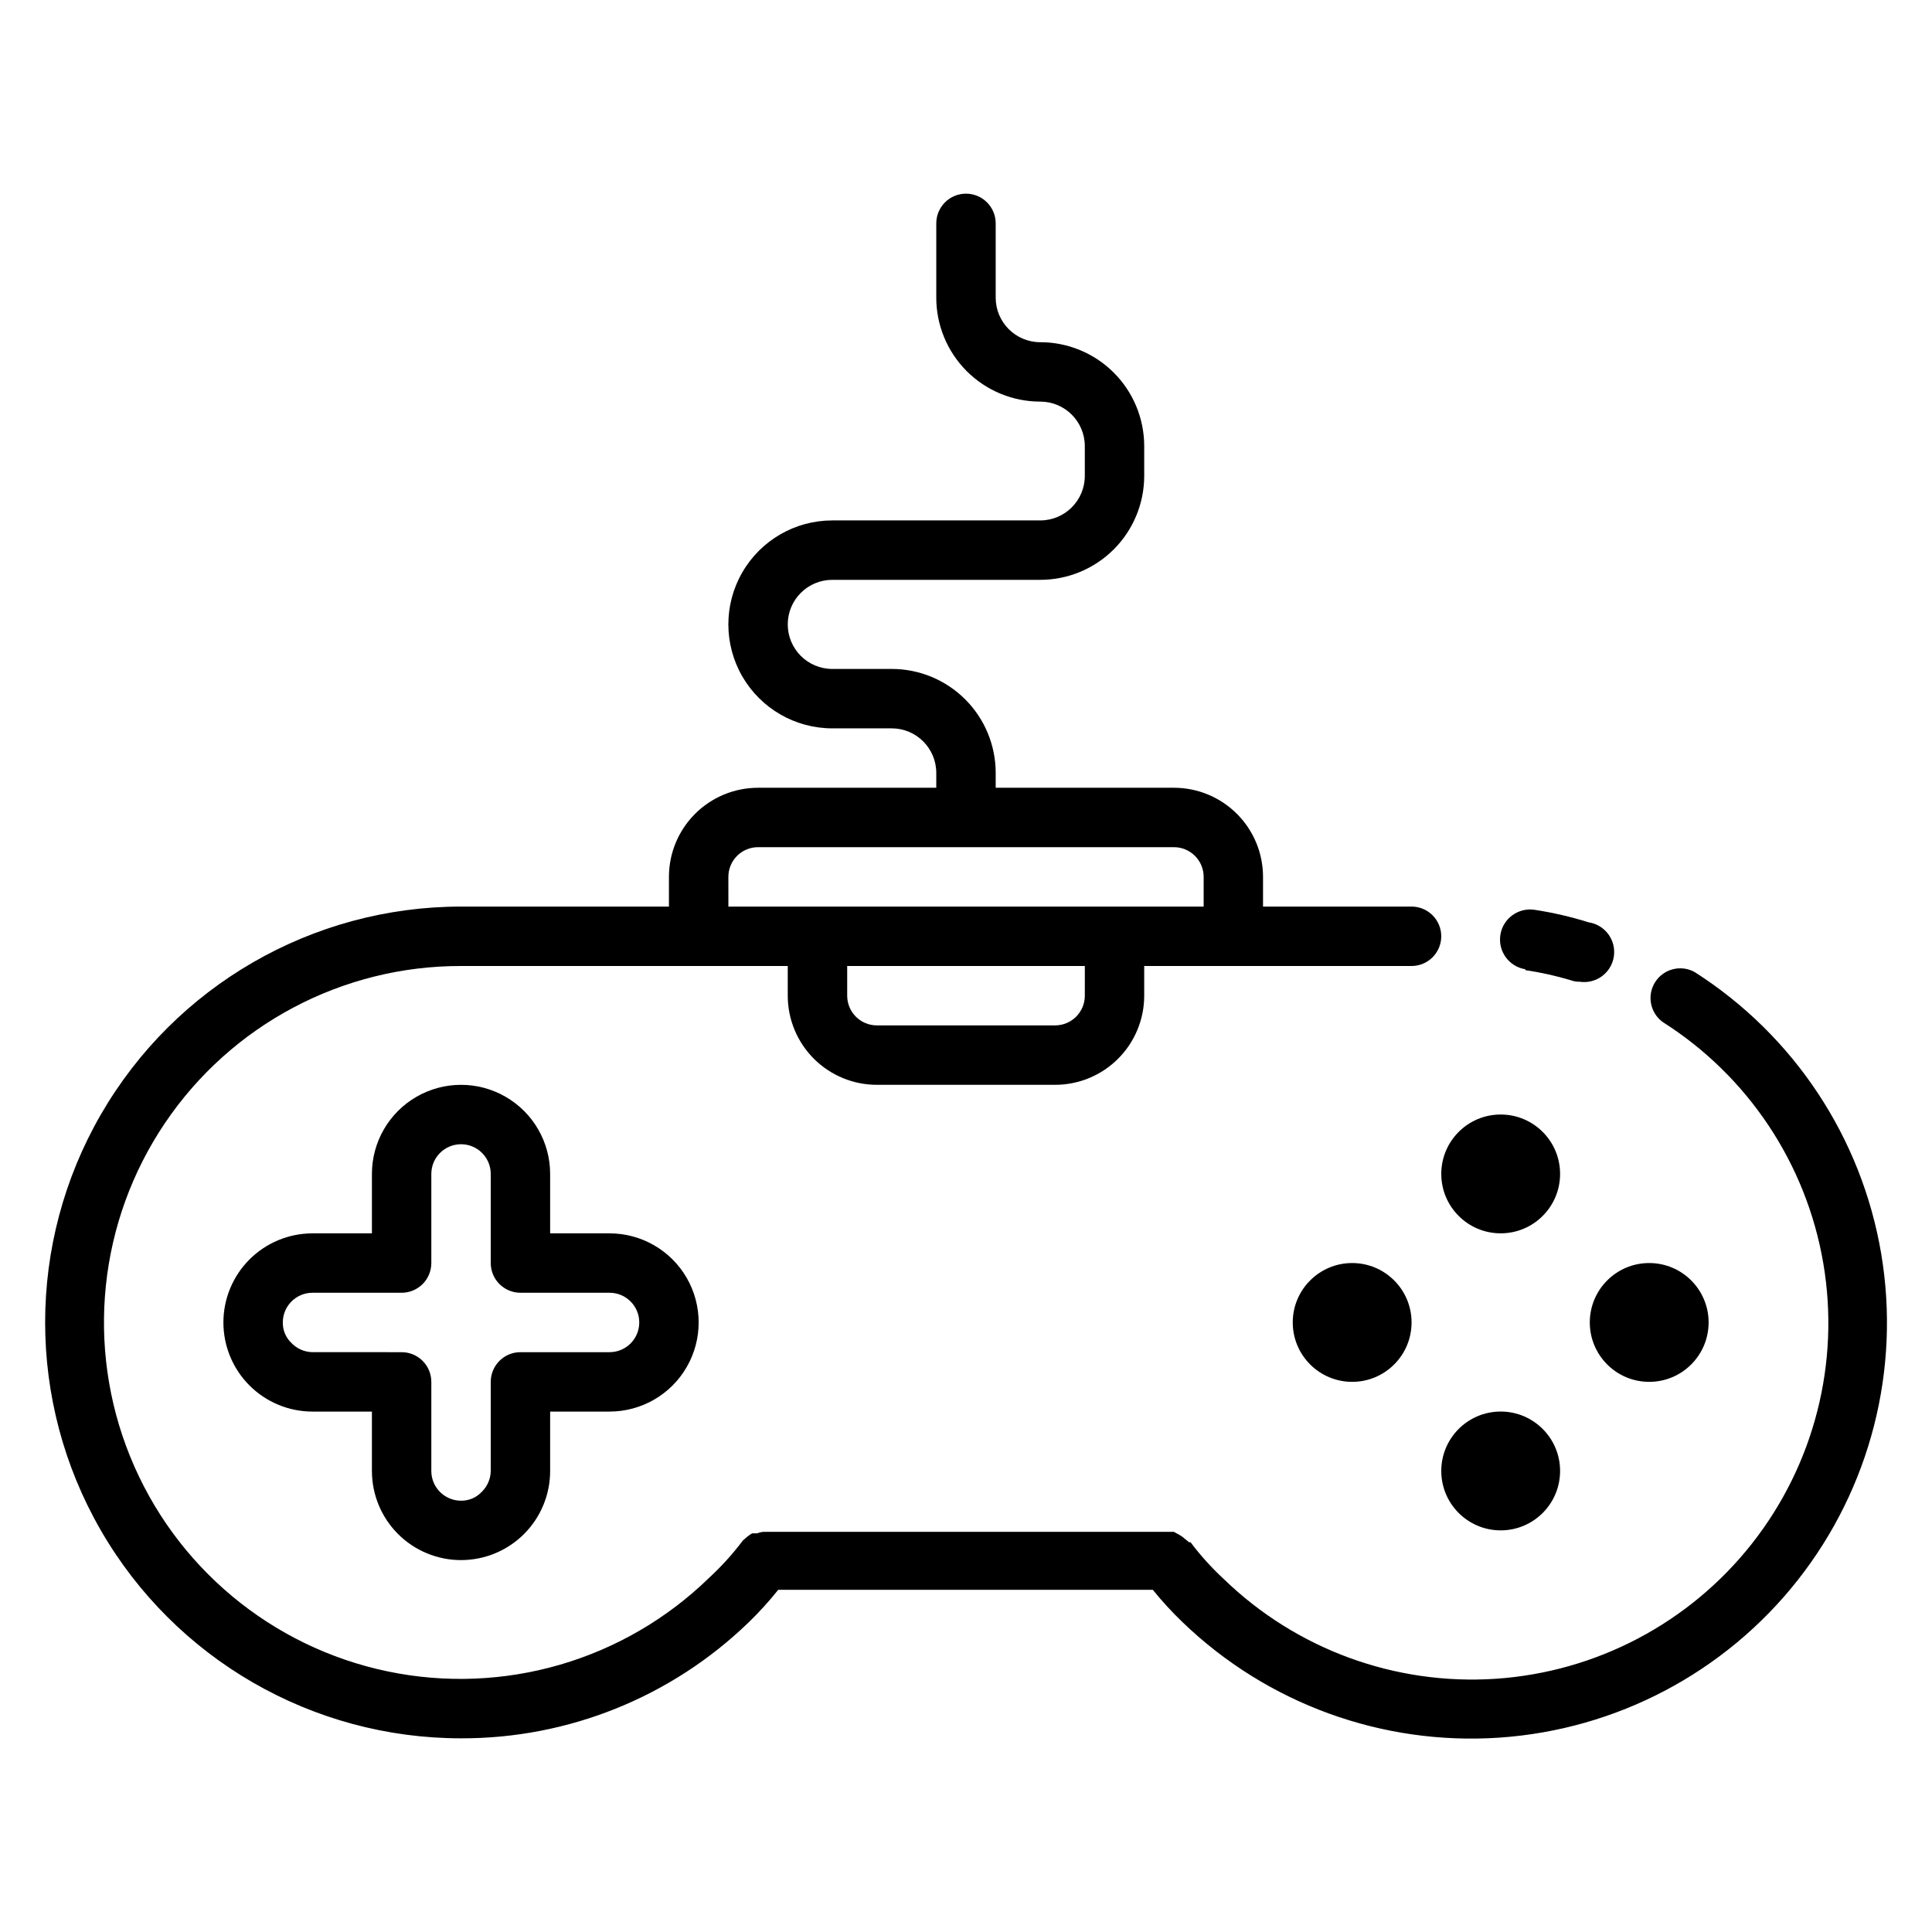 <?xml version="1.0" encoding="UTF-8"?>
<!-- Uploaded to: SVG Repo, www.svgrepo.com, Generator: SVG Repo Mixer Tools -->
<svg fill="#000000" width="800px" height="800px" version="1.1" viewBox="144 144 512 512" xmlns="http://www.w3.org/2000/svg">
 <g>
  <path d="m593.18 401.65c-3.637-2.074-8.262-0.941-10.523 2.582-2.266 3.519-1.375 8.195 2.019 10.641 22.57 14.32 38.016 37.535 42.512 63.883 4.492 26.352-2.387 53.371-18.934 74.359-16.547 20.992-41.215 33.992-67.883 35.777-26.672 1.781-52.848-7.816-72.043-26.418-3.227-2.981-6.18-6.246-8.816-9.762h-0.395l-1.258-1.023c-0.363-0.332-0.758-0.621-1.184-0.863l-1.574-0.867h-108.79c-0.57 0.047-1.125 0.18-1.656 0.395h-1.34 0.004c-0.438 0.262-0.859 0.551-1.262 0.863l-1.18 1.023c-2.66 3.543-5.637 6.836-8.895 9.84-22.52 21.969-54.496 31.285-85.289 24.848-30.793-6.438-56.363-27.781-68.199-56.93-11.832-29.148-8.383-62.273 9.211-88.355 17.59-26.082 47.008-41.695 78.469-41.645h86.59v7.871c0 6.262 2.488 12.27 6.918 16.699 4.43 4.43 10.434 6.918 16.699 6.918h47.23c6.266 0 12.273-2.488 16.699-6.918 4.43-4.43 6.918-10.438 6.918-16.699v-7.871h70.848c4.348 0 7.871-3.527 7.871-7.875s-3.523-7.871-7.871-7.871h-39.359v-7.871c0-6.266-2.488-12.27-6.918-16.699-4.43-4.43-10.434-6.918-16.699-6.918h-47.23v-3.938 0.004c0-7.309-2.902-14.316-8.07-19.484-5.168-5.168-12.176-8.07-19.48-8.07h-15.746c-6.519 0-11.809-5.285-11.809-11.809 0-6.519 5.289-11.805 11.809-11.805h55.105c7.305 0 14.312-2.906 19.48-8.07 5.168-5.168 8.07-12.176 8.07-19.484v-7.871c0-7.309-2.902-14.316-8.07-19.484-5.168-5.164-12.176-8.066-19.48-8.066-6.523 0-11.809-5.289-11.809-11.809v-19.68c0-4.348-3.523-7.875-7.871-7.875s-7.875 3.527-7.875 7.875v19.68c0 7.305 2.902 14.312 8.07 19.48 5.168 5.168 12.176 8.07 19.484 8.07 6.519 0 11.809 5.285 11.809 11.809v7.871c0 6.523-5.289 11.809-11.809 11.809h-55.105c-9.844 0-18.938 5.25-23.859 13.777-4.922 8.523-4.922 19.027 0 27.551 4.922 8.523 14.016 13.777 23.859 13.777h15.746c6.519 0 11.805 5.285 11.805 11.809v3.934h-47.23c-6.262 0-12.27 2.488-16.699 6.918-4.43 4.43-6.918 10.434-6.918 16.699v7.871h-55.102c-39.375 0-75.758 21.008-95.445 55.105s-19.688 76.109 0 110.21 56.07 55.105 95.445 55.105c28.426 0.078 55.766-10.938 76.199-30.703 2.805-2.715 5.434-5.609 7.871-8.656h99.266c2.441 3.023 5.07 5.887 7.875 8.578 22.414 21.602 52.918 32.715 83.977 30.598 31.059-2.121 59.77-17.273 79.043-41.723 19.273-24.445 27.309-55.902 22.121-86.594-5.188-30.695-23.113-57.766-49.348-74.52zm-161.69 6.219c0 2.086-0.832 4.09-2.309 5.566-1.477 1.477-3.477 2.305-5.566 2.305h-47.23c-4.348 0-7.871-3.523-7.871-7.871v-7.871h62.977zm-94.465-31.488c0-4.348 3.523-7.871 7.871-7.871h110.21c2.09 0 4.09 0.828 5.566 2.305 1.477 1.477 2.309 3.477 2.309 5.566v7.871h-125.95z"/>
  <path d="m548.23 401.1c4.074 0.594 8.098 1.488 12.043 2.676 0.754 0.281 1.555 0.418 2.359 0.395 4.348 0.652 8.402-2.344 9.055-6.691 0.652-4.348-2.344-8.402-6.691-9.055-4.656-1.465-9.422-2.57-14.25-3.305-4.348-0.695-8.434 2.266-9.129 6.613-0.695 4.348 2.266 8.434 6.613 9.129z"/>
  <path d="m557.44 455.1c0 8.695-7.047 15.746-15.742 15.746-8.695 0-15.746-7.051-15.746-15.746 0-8.695 7.051-15.742 15.746-15.742 8.695 0 15.742 7.047 15.742 15.742"/>
  <path d="m557.44 533.82c0 8.695-7.047 15.742-15.742 15.742-8.695 0-15.746-7.047-15.746-15.742 0-8.695 7.051-15.746 15.746-15.746 8.695 0 15.742 7.051 15.742 15.746"/>
  <path d="m596.8 494.46c0 8.695-7.051 15.746-15.746 15.746-8.695 0-15.742-7.051-15.742-15.746 0-8.691 7.047-15.742 15.742-15.742 8.695 0 15.746 7.051 15.746 15.742"/>
  <path d="m518.08 494.46c0 8.695-7.047 15.746-15.742 15.746-8.695 0-15.746-7.051-15.746-15.746 0-8.691 7.051-15.742 15.746-15.742 8.695 0 15.742 7.051 15.742 15.742"/>
  <path d="m266.18 557.44c6.262 0 12.27-2.488 16.699-6.914 4.426-4.43 6.914-10.438 6.914-16.699v-15.746h15.746c8.438 0 16.234-4.5 20.453-11.809 4.215-7.305 4.215-16.309 0-23.613-4.219-7.309-12.016-11.809-20.453-11.809h-15.746v-15.746c0-8.438-4.5-16.23-11.809-20.449-7.305-4.219-16.309-4.219-23.613 0-7.309 4.219-11.809 12.012-11.809 20.449v15.742l-15.746 0.004c-6.262 0-12.27 2.488-16.699 6.918-4.426 4.426-6.914 10.434-6.914 16.695 0 6.266 2.488 12.273 6.914 16.699 4.43 4.43 10.438 6.918 16.699 6.918h15.742v15.742l0.004 0.004c0 6.262 2.488 12.27 6.918 16.699 4.426 4.426 10.434 6.914 16.699 6.914zm-39.359-55.105-0.004 0.004c-2.113-0.031-4.129-0.91-5.586-2.441-1.488-1.41-2.316-3.383-2.285-5.434 0-4.348 3.523-7.871 7.871-7.871h23.617c2.09 0 4.09-0.828 5.566-2.305 1.477-1.477 2.305-3.481 2.305-5.566v-23.617c0-4.348 3.527-7.871 7.875-7.871 4.348 0 7.871 3.523 7.871 7.871v23.617c0 2.086 0.828 4.09 2.305 5.566 1.477 1.477 3.481 2.305 5.566 2.305h23.617c4.348 0 7.871 3.523 7.871 7.871 0 4.348-3.523 7.875-7.871 7.875h-23.617c-4.348 0-7.871 3.523-7.871 7.871v23.617c-0.031 2.113-0.91 4.129-2.441 5.586-1.41 1.488-3.383 2.316-5.43 2.285-4.348 0-7.875-3.523-7.875-7.871v-23.617c0-2.09-0.828-4.09-2.305-5.566-1.477-1.477-3.477-2.305-5.566-2.305z"/>
 </g>
</svg>